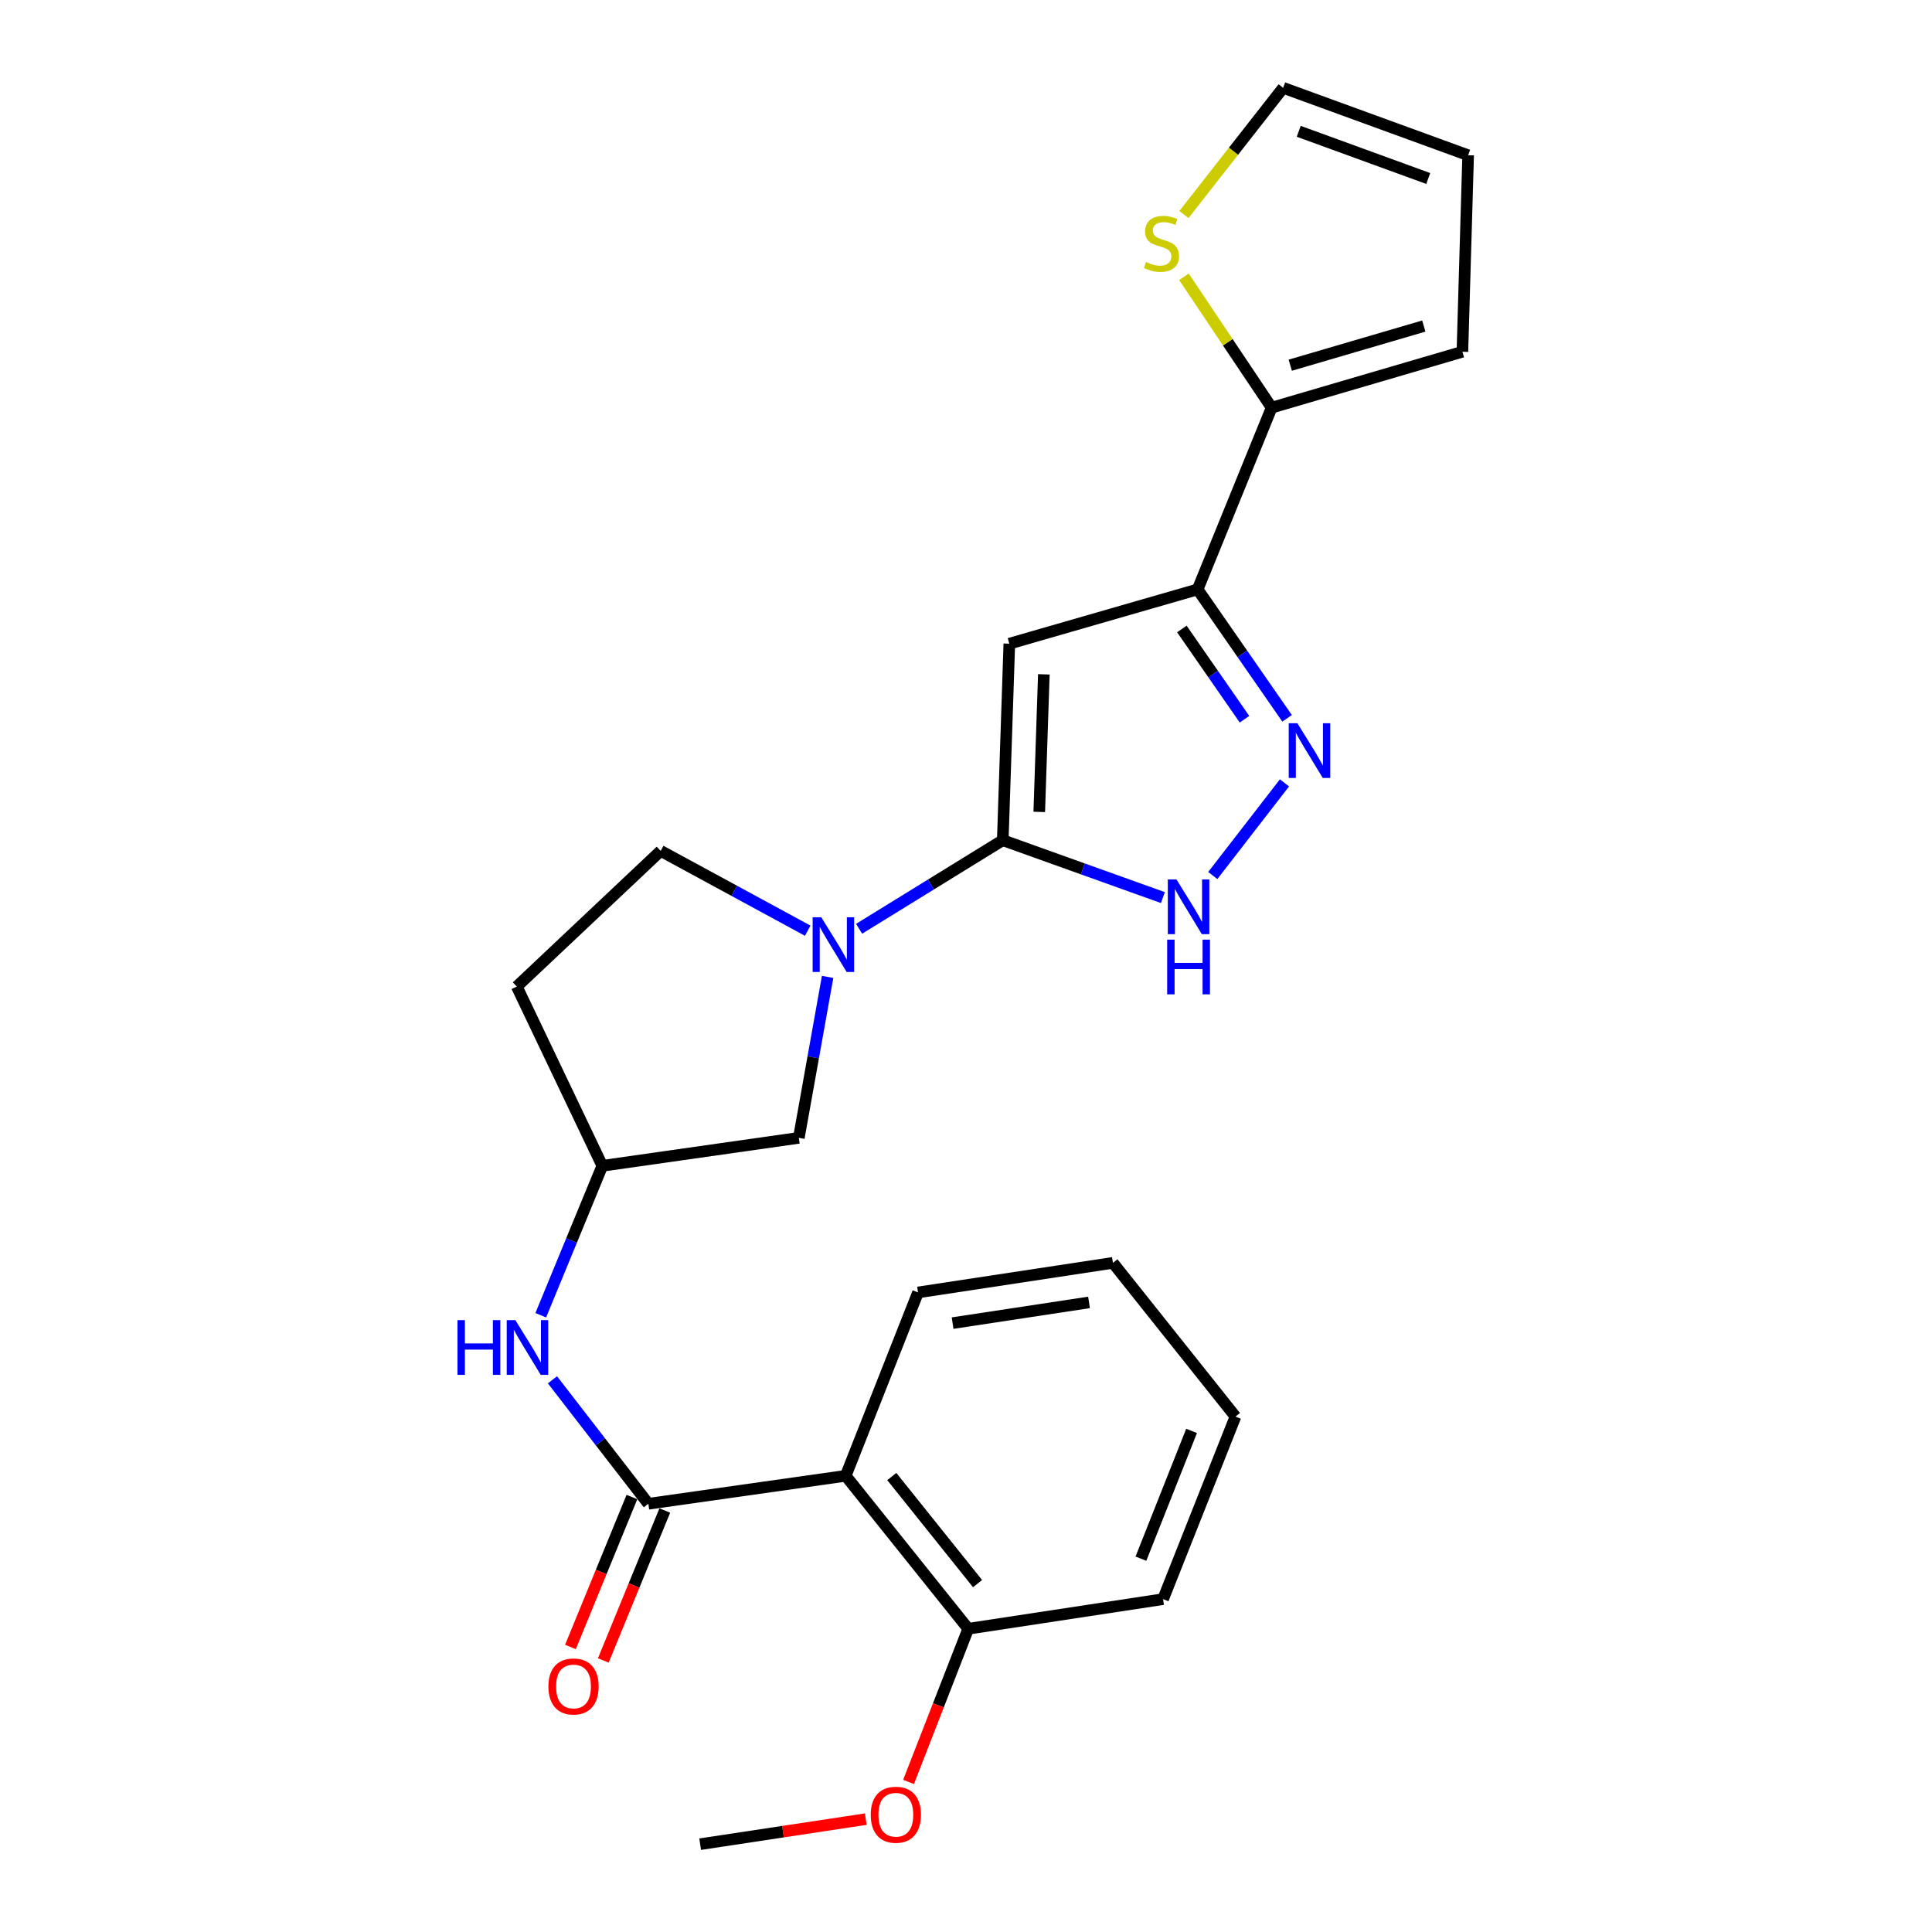 <?xml version='1.0' encoding='iso-8859-1'?>
<svg version='1.1' baseProfile='full'
              xmlns='http://www.w3.org/2000/svg'
                      xmlns:rdkit='http://www.rdkit.org/xml'
                      xmlns:xlink='http://www.w3.org/1999/xlink'
                  xml:space='preserve'
width='1000px' height='1000px' viewBox='0 0 1000 1000'>
<!-- END OF HEADER -->
<rect style='opacity:1.0;fill:#FFFFFF;stroke:none' width='1000' height='1000' x='0' y='0'> </rect>
<path class='bond-0' d='M 519.032,434.888 L 522.423,333.171' style='fill:none;fill-rule:evenodd;stroke:#000000;stroke-width:6px;stroke-linecap:butt;stroke-linejoin:miter;stroke-opacity:1' />
<path class='bond-0' d='M 537.915,420.243 L 540.289,349.041' style='fill:none;fill-rule:evenodd;stroke:#000000;stroke-width:6px;stroke-linecap:butt;stroke-linejoin:miter;stroke-opacity:1' />
<path class='bond-3' d='M 519.032,434.888 L 481.853,457.809' style='fill:none;fill-rule:evenodd;stroke:#000000;stroke-width:6px;stroke-linecap:butt;stroke-linejoin:miter;stroke-opacity:1' />
<path class='bond-3' d='M 481.853,457.809 L 444.674,480.73' style='fill:none;fill-rule:evenodd;stroke:#0000FF;stroke-width:6px;stroke-linecap:butt;stroke-linejoin:miter;stroke-opacity:1' />
<path class='bond-4' d='M 519.032,434.888 L 560.471,449.741' style='fill:none;fill-rule:evenodd;stroke:#000000;stroke-width:6px;stroke-linecap:butt;stroke-linejoin:miter;stroke-opacity:1' />
<path class='bond-4' d='M 560.471,449.741 L 601.909,464.594' style='fill:none;fill-rule:evenodd;stroke:#0000FF;stroke-width:6px;stroke-linecap:butt;stroke-linejoin:miter;stroke-opacity:1' />
<path class='bond-1' d='M 522.423,333.171 L 619.892,305.074' style='fill:none;fill-rule:evenodd;stroke:#000000;stroke-width:6px;stroke-linecap:butt;stroke-linejoin:miter;stroke-opacity:1' />
<path class='bond-7' d='M 619.892,305.074 L 658.192,211.007' style='fill:none;fill-rule:evenodd;stroke:#000000;stroke-width:6px;stroke-linecap:butt;stroke-linejoin:miter;stroke-opacity:1' />
<path class='bond-25' d='M 619.892,305.074 L 643.043,338.437' style='fill:none;fill-rule:evenodd;stroke:#000000;stroke-width:6px;stroke-linecap:butt;stroke-linejoin:miter;stroke-opacity:1' />
<path class='bond-25' d='M 643.043,338.437 L 666.195,371.8' style='fill:none;fill-rule:evenodd;stroke:#0000FF;stroke-width:6px;stroke-linecap:butt;stroke-linejoin:miter;stroke-opacity:1' />
<path class='bond-25' d='M 611.733,325.564 L 627.939,348.918' style='fill:none;fill-rule:evenodd;stroke:#000000;stroke-width:6px;stroke-linecap:butt;stroke-linejoin:miter;stroke-opacity:1' />
<path class='bond-25' d='M 627.939,348.918 L 644.145,372.272' style='fill:none;fill-rule:evenodd;stroke:#0000FF;stroke-width:6px;stroke-linecap:butt;stroke-linejoin:miter;stroke-opacity:1' />
<path class='bond-2' d='M 664.845,405.214 L 627.731,453.171' style='fill:none;fill-rule:evenodd;stroke:#0000FF;stroke-width:6px;stroke-linecap:butt;stroke-linejoin:miter;stroke-opacity:1' />
<path class='bond-10' d='M 428.373,505.639 L 420.924,547.294' style='fill:none;fill-rule:evenodd;stroke:#0000FF;stroke-width:6px;stroke-linecap:butt;stroke-linejoin:miter;stroke-opacity:1' />
<path class='bond-10' d='M 420.924,547.294 L 413.475,588.95' style='fill:none;fill-rule:evenodd;stroke:#000000;stroke-width:6px;stroke-linecap:butt;stroke-linejoin:miter;stroke-opacity:1' />
<path class='bond-11' d='M 418.076,481.728 L 380.023,461.071' style='fill:none;fill-rule:evenodd;stroke:#0000FF;stroke-width:6px;stroke-linecap:butt;stroke-linejoin:miter;stroke-opacity:1' />
<path class='bond-11' d='M 380.023,461.071 L 341.97,440.414' style='fill:none;fill-rule:evenodd;stroke:#000000;stroke-width:6px;stroke-linecap:butt;stroke-linejoin:miter;stroke-opacity:1' />
<path class='bond-5' d='M 335.586,778.351 L 310.768,746.268' style='fill:none;fill-rule:evenodd;stroke:#000000;stroke-width:6px;stroke-linecap:butt;stroke-linejoin:miter;stroke-opacity:1' />
<path class='bond-5' d='M 310.768,746.268 L 285.949,714.186' style='fill:none;fill-rule:evenodd;stroke:#0000FF;stroke-width:6px;stroke-linecap:butt;stroke-linejoin:miter;stroke-opacity:1' />
<path class='bond-6' d='M 335.586,778.351 L 437.732,763.878' style='fill:none;fill-rule:evenodd;stroke:#000000;stroke-width:6px;stroke-linecap:butt;stroke-linejoin:miter;stroke-opacity:1' />
<path class='bond-13' d='M 327.081,774.864 L 311.174,813.666' style='fill:none;fill-rule:evenodd;stroke:#000000;stroke-width:6px;stroke-linecap:butt;stroke-linejoin:miter;stroke-opacity:1' />
<path class='bond-13' d='M 311.174,813.666 L 295.268,852.467' style='fill:none;fill-rule:evenodd;stroke:#FF0000;stroke-width:6px;stroke-linecap:butt;stroke-linejoin:miter;stroke-opacity:1' />
<path class='bond-13' d='M 344.091,781.838 L 328.185,820.639' style='fill:none;fill-rule:evenodd;stroke:#000000;stroke-width:6px;stroke-linecap:butt;stroke-linejoin:miter;stroke-opacity:1' />
<path class='bond-13' d='M 328.185,820.639 L 312.278,859.441' style='fill:none;fill-rule:evenodd;stroke:#FF0000;stroke-width:6px;stroke-linecap:butt;stroke-linejoin:miter;stroke-opacity:1' />
<path class='bond-14' d='M 437.732,763.878 L 501.148,843.044' style='fill:none;fill-rule:evenodd;stroke:#000000;stroke-width:6px;stroke-linecap:butt;stroke-linejoin:miter;stroke-opacity:1' />
<path class='bond-14' d='M 461.593,764.259 L 505.984,819.675' style='fill:none;fill-rule:evenodd;stroke:#000000;stroke-width:6px;stroke-linecap:butt;stroke-linejoin:miter;stroke-opacity:1' />
<path class='bond-19' d='M 437.732,763.878 L 475.175,668.963' style='fill:none;fill-rule:evenodd;stroke:#000000;stroke-width:6px;stroke-linecap:butt;stroke-linejoin:miter;stroke-opacity:1' />
<path class='bond-9' d='M 658.192,211.007 L 635.502,177.139' style='fill:none;fill-rule:evenodd;stroke:#000000;stroke-width:6px;stroke-linecap:butt;stroke-linejoin:miter;stroke-opacity:1' />
<path class='bond-9' d='M 635.502,177.139 L 612.811,143.272' style='fill:none;fill-rule:evenodd;stroke:#CCCC00;stroke-width:6px;stroke-linecap:butt;stroke-linejoin:miter;stroke-opacity:1' />
<path class='bond-15' d='M 658.192,211.007 L 756.937,182.071' style='fill:none;fill-rule:evenodd;stroke:#000000;stroke-width:6px;stroke-linecap:butt;stroke-linejoin:miter;stroke-opacity:1' />
<path class='bond-15' d='M 667.834,189.024 L 736.956,168.769' style='fill:none;fill-rule:evenodd;stroke:#000000;stroke-width:6px;stroke-linecap:butt;stroke-linejoin:miter;stroke-opacity:1' />
<path class='bond-8' d='M 279.898,680.767 L 295.828,642.095' style='fill:none;fill-rule:evenodd;stroke:#0000FF;stroke-width:6px;stroke-linecap:butt;stroke-linejoin:miter;stroke-opacity:1' />
<path class='bond-8' d='M 295.828,642.095 L 311.758,603.423' style='fill:none;fill-rule:evenodd;stroke:#000000;stroke-width:6px;stroke-linecap:butt;stroke-linejoin:miter;stroke-opacity:1' />
<path class='bond-16' d='M 612.804,111.038 L 638.481,78.246' style='fill:none;fill-rule:evenodd;stroke:#CCCC00;stroke-width:6px;stroke-linecap:butt;stroke-linejoin:miter;stroke-opacity:1' />
<path class='bond-16' d='M 638.481,78.246 L 664.157,45.455' style='fill:none;fill-rule:evenodd;stroke:#000000;stroke-width:6px;stroke-linecap:butt;stroke-linejoin:miter;stroke-opacity:1' />
<path class='bond-12' d='M 413.475,588.95 L 311.758,603.423' style='fill:none;fill-rule:evenodd;stroke:#000000;stroke-width:6px;stroke-linecap:butt;stroke-linejoin:miter;stroke-opacity:1' />
<path class='bond-18' d='M 341.97,440.414 L 267.492,510.643' style='fill:none;fill-rule:evenodd;stroke:#000000;stroke-width:6px;stroke-linecap:butt;stroke-linejoin:miter;stroke-opacity:1' />
<path class='bond-26' d='M 311.758,603.423 L 267.492,510.643' style='fill:none;fill-rule:evenodd;stroke:#000000;stroke-width:6px;stroke-linecap:butt;stroke-linejoin:miter;stroke-opacity:1' />
<path class='bond-20' d='M 501.148,843.044 L 485.708,882.684' style='fill:none;fill-rule:evenodd;stroke:#000000;stroke-width:6px;stroke-linecap:butt;stroke-linejoin:miter;stroke-opacity:1' />
<path class='bond-20' d='M 485.708,882.684 L 470.268,922.325' style='fill:none;fill-rule:evenodd;stroke:#FF0000;stroke-width:6px;stroke-linecap:butt;stroke-linejoin:miter;stroke-opacity:1' />
<path class='bond-21' d='M 501.148,843.044 L 602.008,827.713' style='fill:none;fill-rule:evenodd;stroke:#000000;stroke-width:6px;stroke-linecap:butt;stroke-linejoin:miter;stroke-opacity:1' />
<path class='bond-17' d='M 756.937,182.071 L 759.91,80.354' style='fill:none;fill-rule:evenodd;stroke:#000000;stroke-width:6px;stroke-linecap:butt;stroke-linejoin:miter;stroke-opacity:1' />
<path class='bond-27' d='M 664.157,45.455 L 759.91,80.354' style='fill:none;fill-rule:evenodd;stroke:#000000;stroke-width:6px;stroke-linecap:butt;stroke-linejoin:miter;stroke-opacity:1' />
<path class='bond-27' d='M 672.224,67.962 L 739.251,92.392' style='fill:none;fill-rule:evenodd;stroke:#000000;stroke-width:6px;stroke-linecap:butt;stroke-linejoin:miter;stroke-opacity:1' />
<path class='bond-23' d='M 475.175,668.963 L 576.045,653.653' style='fill:none;fill-rule:evenodd;stroke:#000000;stroke-width:6px;stroke-linecap:butt;stroke-linejoin:miter;stroke-opacity:1' />
<path class='bond-23' d='M 493.064,684.843 L 563.673,674.126' style='fill:none;fill-rule:evenodd;stroke:#000000;stroke-width:6px;stroke-linecap:butt;stroke-linejoin:miter;stroke-opacity:1' />
<path class='bond-22' d='M 448.124,941.579 L 405.266,948.062' style='fill:none;fill-rule:evenodd;stroke:#FF0000;stroke-width:6px;stroke-linecap:butt;stroke-linejoin:miter;stroke-opacity:1' />
<path class='bond-22' d='M 405.266,948.062 L 362.407,954.545' style='fill:none;fill-rule:evenodd;stroke:#000000;stroke-width:6px;stroke-linecap:butt;stroke-linejoin:miter;stroke-opacity:1' />
<path class='bond-28' d='M 602.008,827.713 L 639.471,733.227' style='fill:none;fill-rule:evenodd;stroke:#000000;stroke-width:6px;stroke-linecap:butt;stroke-linejoin:miter;stroke-opacity:1' />
<path class='bond-28' d='M 590.537,806.764 L 616.761,740.624' style='fill:none;fill-rule:evenodd;stroke:#000000;stroke-width:6px;stroke-linecap:butt;stroke-linejoin:miter;stroke-opacity:1' />
<path class='bond-24' d='M 576.045,653.653 L 639.471,733.227' style='fill:none;fill-rule:evenodd;stroke:#000000;stroke-width:6px;stroke-linecap:butt;stroke-linejoin:miter;stroke-opacity:1' />
<path  class='atom-3' d='M 671.522 374.338
L 680.802 389.338
Q 681.722 390.818, 683.202 393.498
Q 684.682 396.178, 684.762 396.338
L 684.762 374.338
L 688.522 374.338
L 688.522 402.658
L 684.642 402.658
L 674.682 386.258
Q 673.522 384.338, 672.282 382.138
Q 671.082 379.938, 670.722 379.258
L 670.722 402.658
L 667.042 402.658
L 667.042 374.338
L 671.522 374.338
' fill='#0000FF'/>
<path  class='atom-4' d='M 425.099 474.779
L 434.379 489.779
Q 435.299 491.259, 436.779 493.939
Q 438.259 496.619, 438.339 496.779
L 438.339 474.779
L 442.099 474.779
L 442.099 503.099
L 438.219 503.099
L 428.259 486.699
Q 427.099 484.779, 425.859 482.579
Q 424.659 480.379, 424.299 479.699
L 424.299 503.099
L 420.619 503.099
L 420.619 474.779
L 425.099 474.779
' fill='#0000FF'/>
<path  class='atom-5' d='M 608.943 455.199
L 618.223 470.199
Q 619.143 471.679, 620.623 474.359
Q 622.103 477.039, 622.183 477.199
L 622.183 455.199
L 625.943 455.199
L 625.943 483.519
L 622.063 483.519
L 612.103 467.119
Q 610.943 465.199, 609.703 462.999
Q 608.503 460.799, 608.143 460.119
L 608.143 483.519
L 604.463 483.519
L 604.463 455.199
L 608.943 455.199
' fill='#0000FF'/>
<path  class='atom-5' d='M 604.123 486.351
L 607.963 486.351
L 607.963 498.391
L 622.443 498.391
L 622.443 486.351
L 626.283 486.351
L 626.283 514.671
L 622.443 514.671
L 622.443 501.591
L 607.963 501.591
L 607.963 514.671
L 604.123 514.671
L 604.123 486.351
' fill='#0000FF'/>
<path  class='atom-9' d='M 236.798 683.309
L 240.638 683.309
L 240.638 695.349
L 255.118 695.349
L 255.118 683.309
L 258.958 683.309
L 258.958 711.629
L 255.118 711.629
L 255.118 698.549
L 240.638 698.549
L 240.638 711.629
L 236.798 711.629
L 236.798 683.309
' fill='#0000FF'/>
<path  class='atom-9' d='M 266.758 683.309
L 276.038 698.309
Q 276.958 699.789, 278.438 702.469
Q 279.918 705.149, 279.998 705.309
L 279.998 683.309
L 283.758 683.309
L 283.758 711.629
L 279.878 711.629
L 269.918 695.229
Q 268.758 693.309, 267.518 691.109
Q 266.318 688.909, 265.958 688.229
L 265.958 711.629
L 262.278 711.629
L 262.278 683.309
L 266.758 683.309
' fill='#0000FF'/>
<path  class='atom-10' d='M 593.17 135.617
Q 593.49 135.737, 594.81 136.297
Q 596.13 136.857, 597.57 137.217
Q 599.05 137.537, 600.49 137.537
Q 603.17 137.537, 604.73 136.257
Q 606.29 134.937, 606.29 132.657
Q 606.29 131.097, 605.49 130.137
Q 604.73 129.177, 603.53 128.657
Q 602.33 128.137, 600.33 127.537
Q 597.81 126.777, 596.29 126.057
Q 594.81 125.337, 593.73 123.817
Q 592.69 122.297, 592.69 119.737
Q 592.69 116.177, 595.09 113.977
Q 597.53 111.777, 602.33 111.777
Q 605.61 111.777, 609.33 113.337
L 608.41 116.417
Q 605.01 115.017, 602.45 115.017
Q 599.69 115.017, 598.17 116.177
Q 596.65 117.297, 596.69 119.257
Q 596.69 120.777, 597.45 121.697
Q 598.25 122.617, 599.37 123.137
Q 600.53 123.657, 602.45 124.257
Q 605.01 125.057, 606.53 125.857
Q 608.05 126.657, 609.13 128.297
Q 610.25 129.897, 610.25 132.657
Q 610.25 136.577, 607.61 138.697
Q 605.01 140.777, 600.65 140.777
Q 598.13 140.777, 596.21 140.217
Q 594.33 139.697, 592.09 138.777
L 593.17 135.617
' fill='#CCCC00'/>
<path  class='atom-14' d='M 283.856 872.907
Q 283.856 866.107, 287.216 862.307
Q 290.576 858.507, 296.856 858.507
Q 303.136 858.507, 306.496 862.307
Q 309.856 866.107, 309.856 872.907
Q 309.856 879.787, 306.456 883.707
Q 303.056 887.587, 296.856 887.587
Q 290.616 887.587, 287.216 883.707
Q 283.856 879.827, 283.856 872.907
M 296.856 884.387
Q 301.176 884.387, 303.496 881.507
Q 305.856 878.587, 305.856 872.907
Q 305.856 867.347, 303.496 864.547
Q 301.176 861.707, 296.856 861.707
Q 292.536 861.707, 290.176 864.507
Q 287.856 867.307, 287.856 872.907
Q 287.856 878.627, 290.176 881.507
Q 292.536 884.387, 296.856 884.387
' fill='#FF0000'/>
<path  class='atom-21' d='M 450.685 939.305
Q 450.685 932.505, 454.045 928.705
Q 457.405 924.905, 463.685 924.905
Q 469.965 924.905, 473.325 928.705
Q 476.685 932.505, 476.685 939.305
Q 476.685 946.185, 473.285 950.105
Q 469.885 953.985, 463.685 953.985
Q 457.445 953.985, 454.045 950.105
Q 450.685 946.225, 450.685 939.305
M 463.685 950.785
Q 468.005 950.785, 470.325 947.905
Q 472.685 944.985, 472.685 939.305
Q 472.685 933.745, 470.325 930.945
Q 468.005 928.105, 463.685 928.105
Q 459.365 928.105, 457.005 930.905
Q 454.685 933.705, 454.685 939.305
Q 454.685 945.025, 457.005 947.905
Q 459.365 950.785, 463.685 950.785
' fill='#FF0000'/>
</svg>
